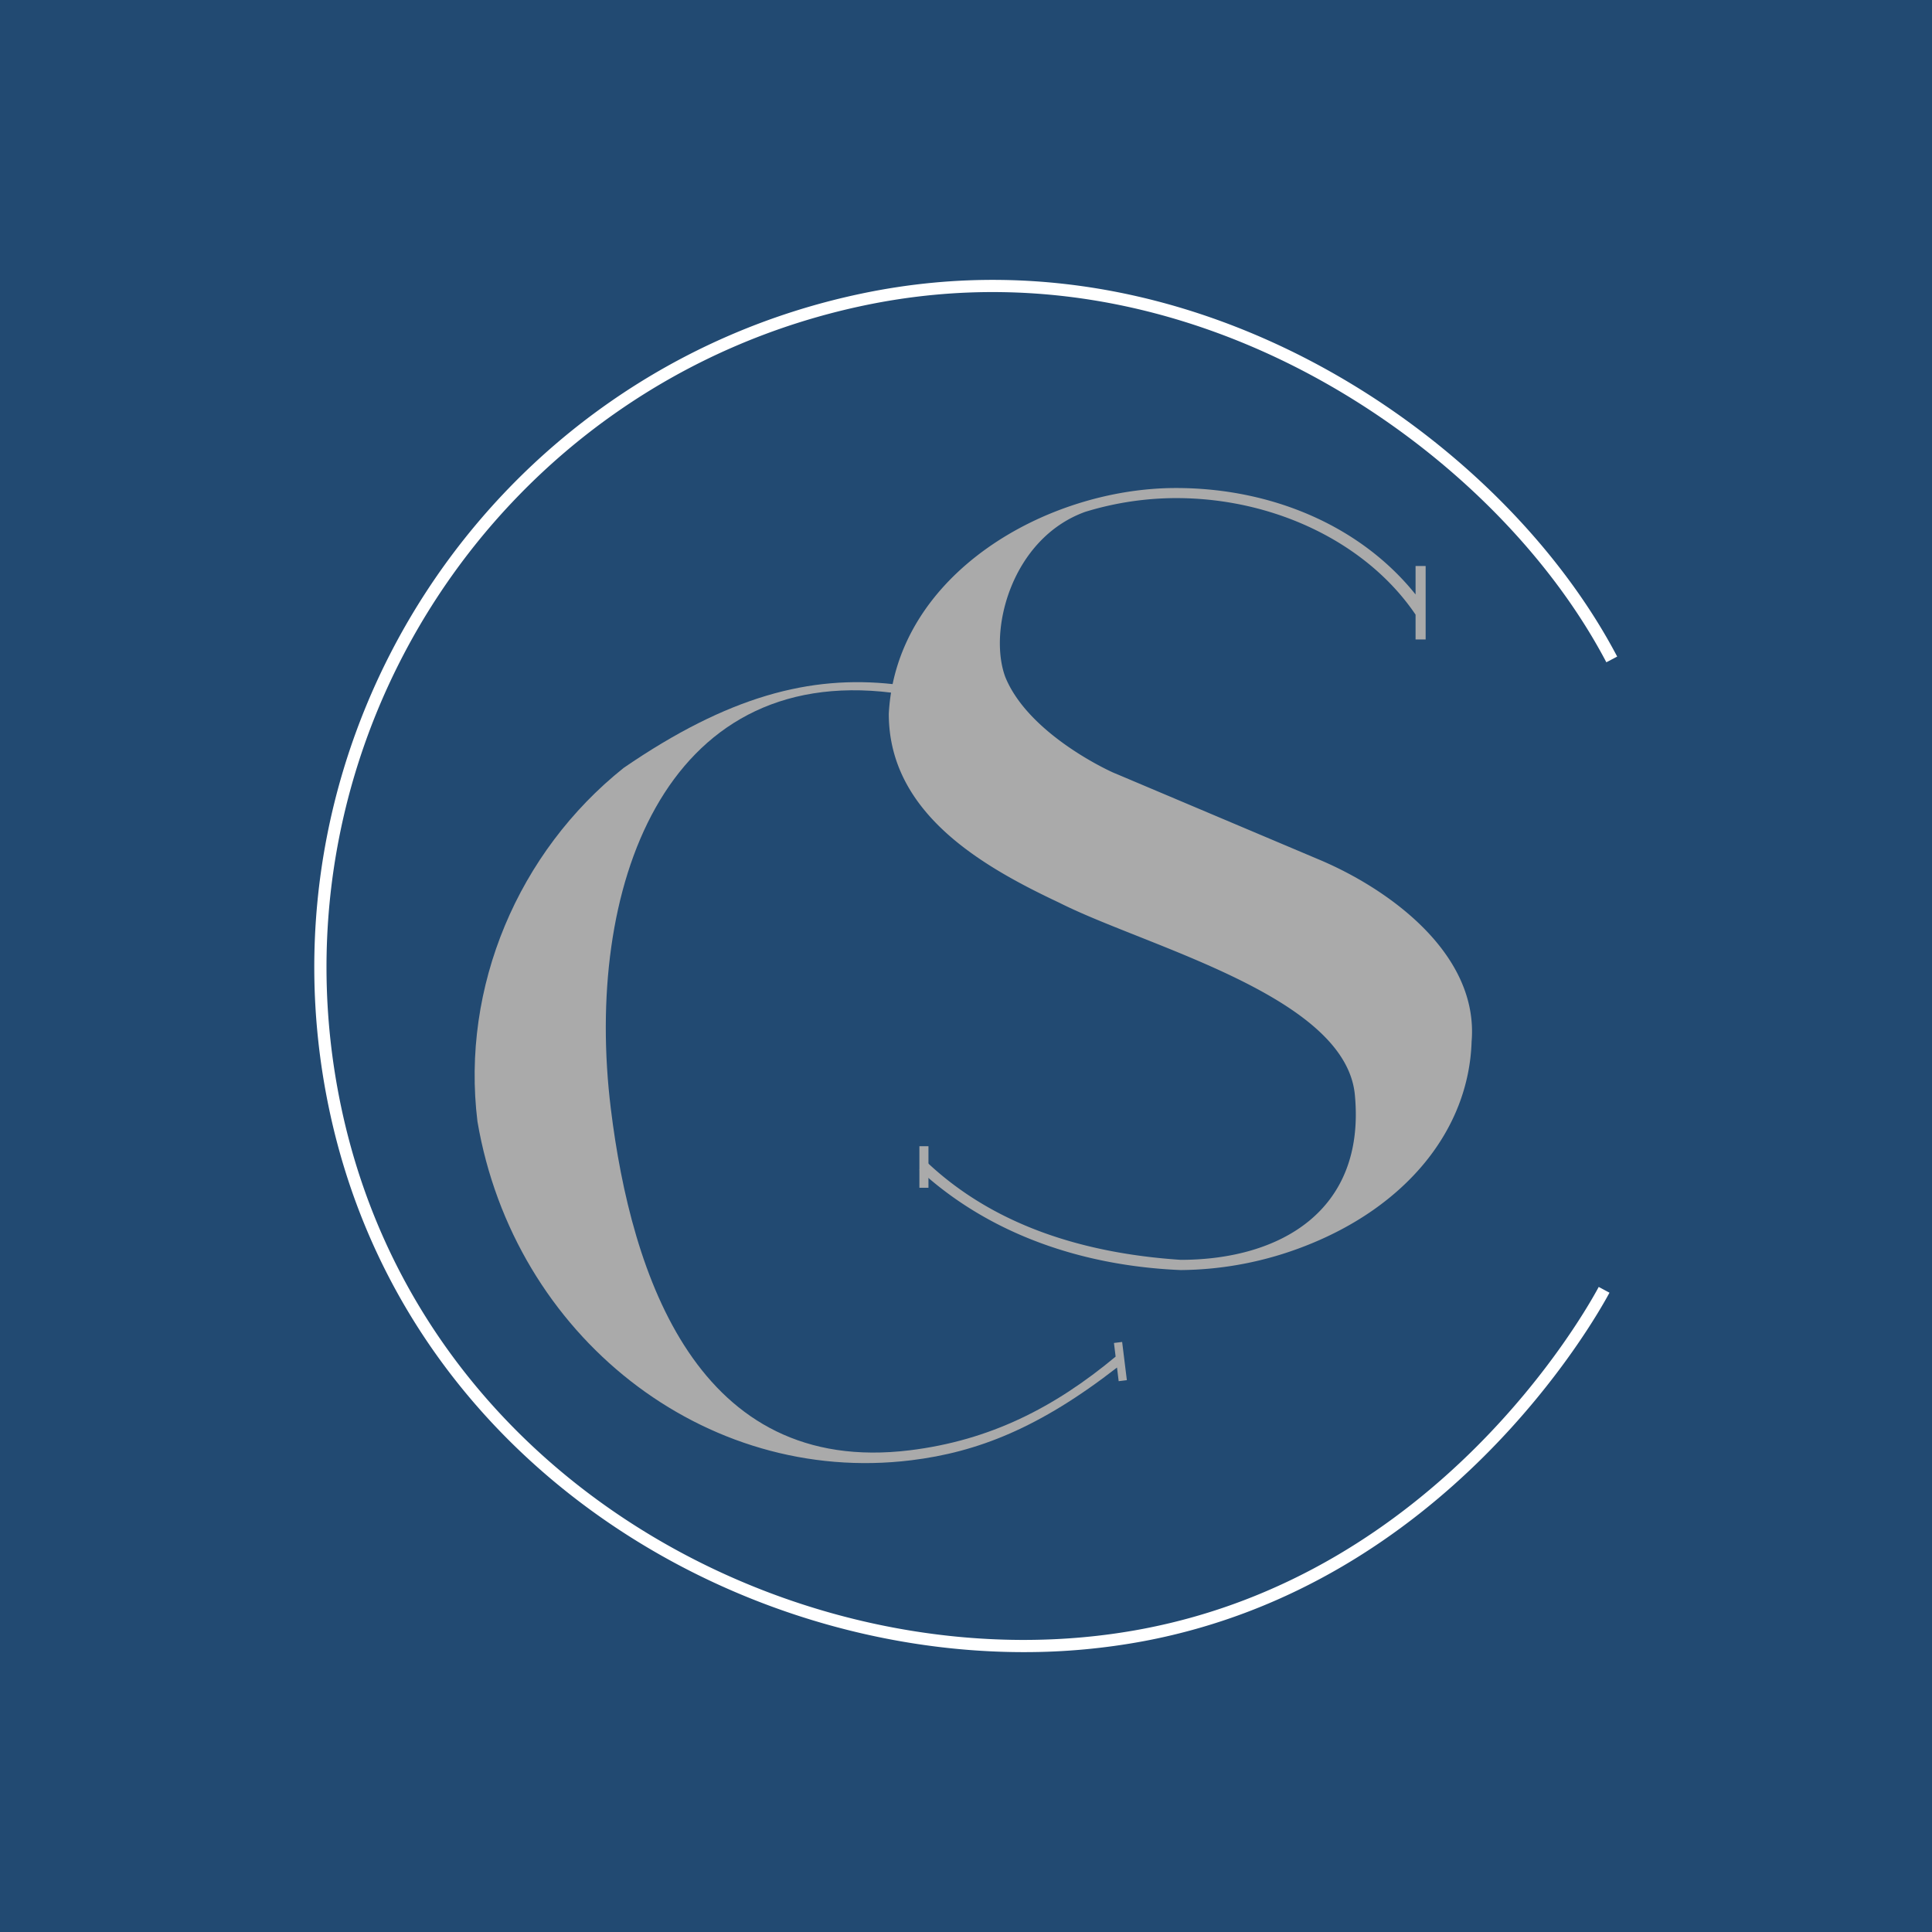 <svg xmlns="http://www.w3.org/2000/svg" viewBox="0 0 512 512"><defs><style>.a{fill:#224a72;}.b{fill:#aaa;}.c{fill:#fff;}</style></defs><title>apple icon clinica socol</title><rect class="a" width="512" height="512"/><path class="b" d="M246,308.33c17.75,16.54,41.34,23.84,66.88,25.54,26.26,0,48.88-12.89,46.21-43.29-1.95-26.51-55.21-39.64-78.31-51.32-20.67-9.73-45.24-23.84-45.24-50.1,1.94-37,41.83-59.83,76.12-59.83,25.3,0,48.89,10,63.48,28.21V150h2.67v19.46h-2.67v-6.57c-12.65-18.73-37-30.89-63.48-30.89a82.57,82.57,0,0,0-24.08,3.65c-19.46,7.05-25.78,31.37-21.16,43.78C272.77,195,295.39,205,295.63,205l53.51,22.62c18.73,7.78,42.8,25.05,40.85,48.4-.73,23.35-17.27,43.78-44.26,54.24a92.51,92.51,0,0,1-32.83,6.32c-25.69-1.08-50.43-9.25-69.27-26.55"/><path class="b" d="M236.4,183.58c-60.54-7.56-81.68,52-74.52,110.27,5.42,44.17,23,97.4,79.23,90.49,21.24-2.61,38.31-11.31,54.54-24.82l-.44-3.62,2.17-.27,1.25,10.13-2.17.27-.44-3.62c-20.59,16-36.95,22.42-54.57,24.58-54.8,6.73-105.24-32.9-114.92-89.78-4.39-35.73,10.84-71.42,38.73-93.7,27.69-19,49.41-24.65,71.54-22.19Z"/><path class="c" d="M271.32,437.83C192.12,437.83,106.64,386,87.24,294,66.47,195.59,129.66,98.62,228.09,77.85c52.13-11,95.74,4.75,123.15,19.9C384.61,116.19,412.79,144,428.57,174l-2.87,1.51c-15.48-29.44-43.2-56.73-76-74.88C322.74,85.7,279.91,70.22,228.76,81,132.07,101.41,70,196.67,90.41,293.35c21.68,102.74,127.32,154.48,212.37,138.34,78.13-14.82,116.75-82.92,120.9-90.64l2.85,1.53c-4.22,7.85-43.55,77.19-123.15,92.29A172.06,172.06,0,0,1,271.32,437.83Z"/><rect class="b" x="243.65" y="303.76" width="2.4" height="11.01"/></svg>